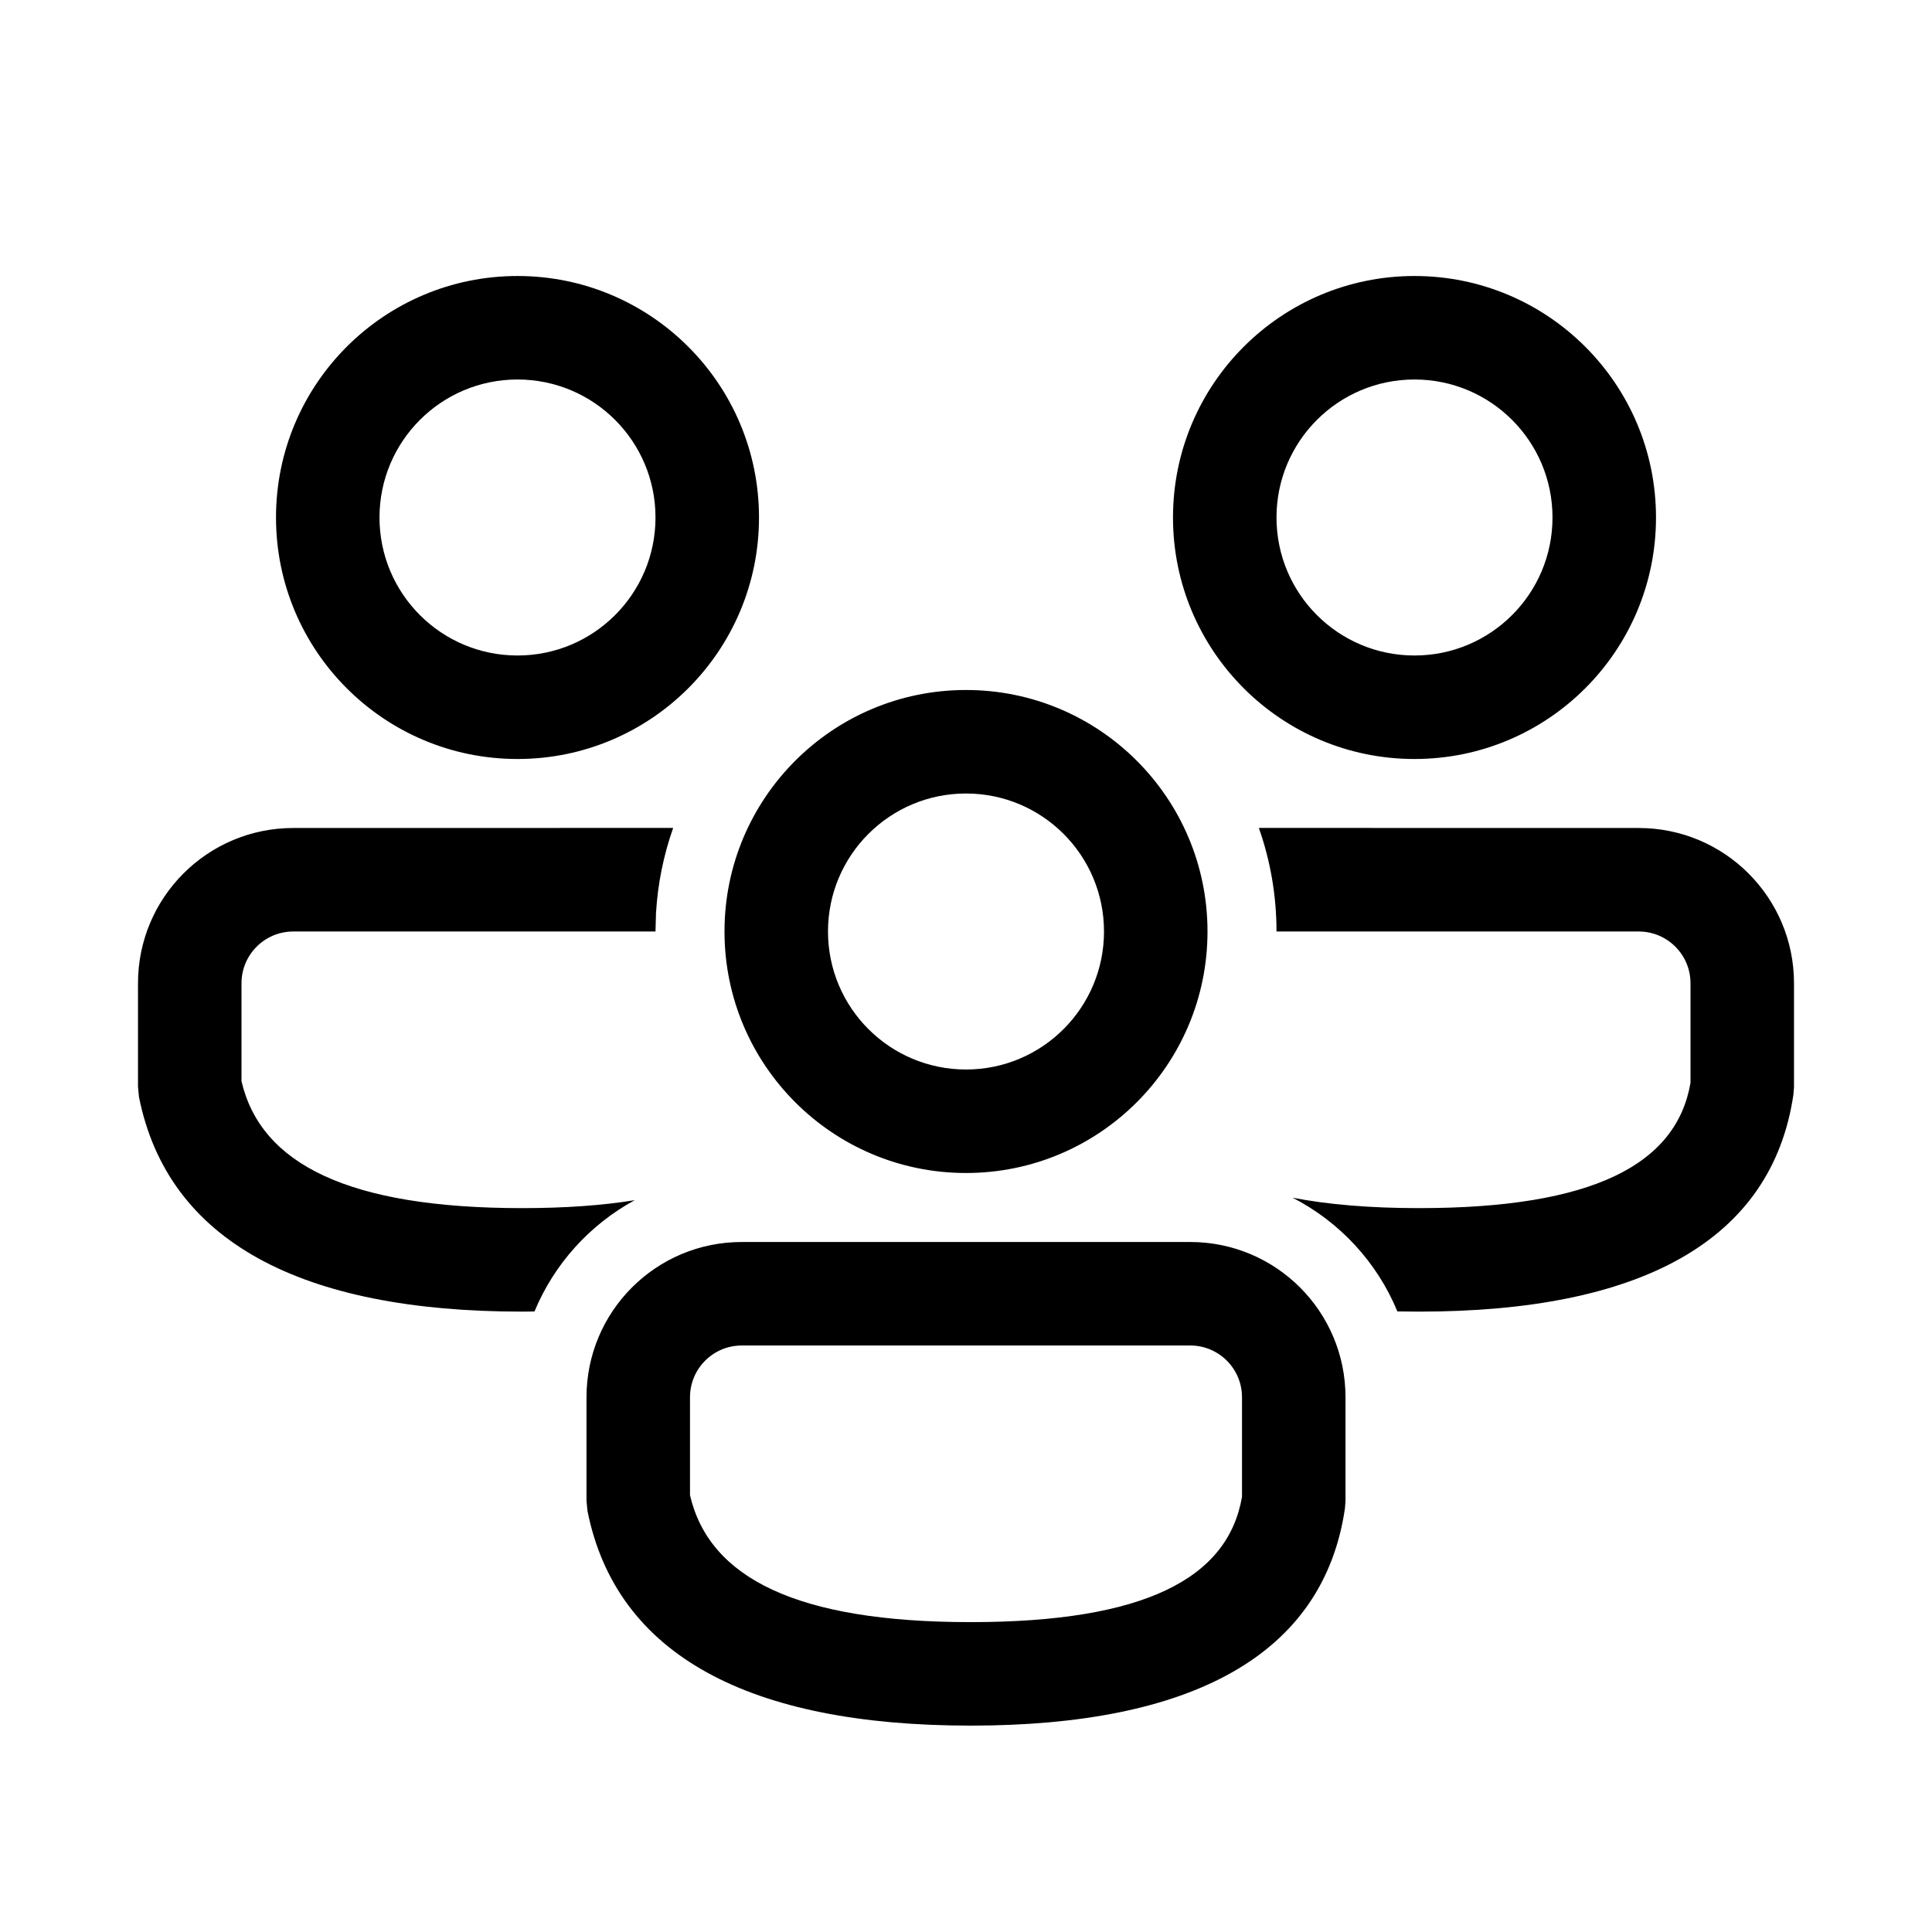 <svg xmlns="http://www.w3.org/2000/svg" viewBox="0 0 28 28" fill="none"><path d="M17.25 18C18.493 18 19.5 19.007 19.5 20.25V21.752L19.492 21.86C19.181 23.987 17.271 25.009 14.067 25.009C10.874 25.009 8.933 23.998 8.514 21.897L8.5 21.75V20.25C8.5 19.007 9.507 18 10.75 18H17.25ZM17.25 19.5H10.75C10.336 19.5 10 19.836 10 20.25V21.67C10.28 22.871 11.551 23.509 14.067 23.509C16.583 23.509 17.797 22.878 18 21.693V20.25C18 19.836 17.664 19.5 17.25 19.5ZM18.244 11.999L23.75 12C24.993 12 26 13.007 26 14.25V15.752L25.992 15.86C25.681 17.987 23.771 19.009 20.567 19.009L20.252 19.006C19.957 18.292 19.415 17.708 18.733 17.358C19.248 17.458 19.858 17.509 20.567 17.509C23.083 17.509 24.297 16.878 24.5 15.693V14.25C24.5 13.836 24.164 13.5 23.75 13.5H18.5C18.5 12.974 18.41 12.468 18.244 11.999ZM4.25 12L9.756 11.999C9.618 12.39 9.532 12.806 9.507 13.239L9.5 13.5H4.25C3.836 13.5 3.5 13.836 3.5 14.25V15.67C3.78 16.871 5.051 17.509 7.567 17.509C8.189 17.509 8.731 17.47 9.199 17.394C8.548 17.748 8.032 18.317 7.746 19.007L7.567 19.009C4.374 19.009 2.433 17.998 2.014 15.897L2 15.75V14.25C2 13.007 3.007 12 4.25 12ZM14 10C15.933 10 17.5 11.567 17.5 13.5C17.5 15.433 15.933 17 14 17C12.067 17 10.5 15.433 10.5 13.5C10.5 11.567 12.067 10 14 10ZM14 11.5C12.895 11.5 12 12.395 12 13.5C12 14.605 12.895 15.5 14 15.5C15.105 15.5 16 14.605 16 13.5C16 12.395 15.105 11.5 14 11.5ZM20.5 4C22.433 4 24 5.567 24 7.5C24 9.433 22.433 11 20.5 11C18.567 11 17 9.433 17 7.5C17 5.567 18.567 4 20.5 4ZM7.5 4C9.433 4 11 5.567 11 7.5C11 9.433 9.433 11 7.5 11C5.567 11 4 9.433 4 7.5C4 5.567 5.567 4 7.5 4ZM20.5 5.5C19.395 5.5 18.5 6.395 18.5 7.5C18.5 8.605 19.395 9.5 20.5 9.5C21.605 9.5 22.5 8.605 22.5 7.5C22.5 6.395 21.605 5.5 20.5 5.5ZM7.5 5.5C6.395 5.5 5.5 6.395 5.5 7.5C5.5 8.605 6.395 9.5 7.5 9.5C8.605 9.5 9.5 8.605 9.5 7.5C9.5 6.395 8.605 5.5 7.5 5.5Z" fill="currentColor"/></svg>